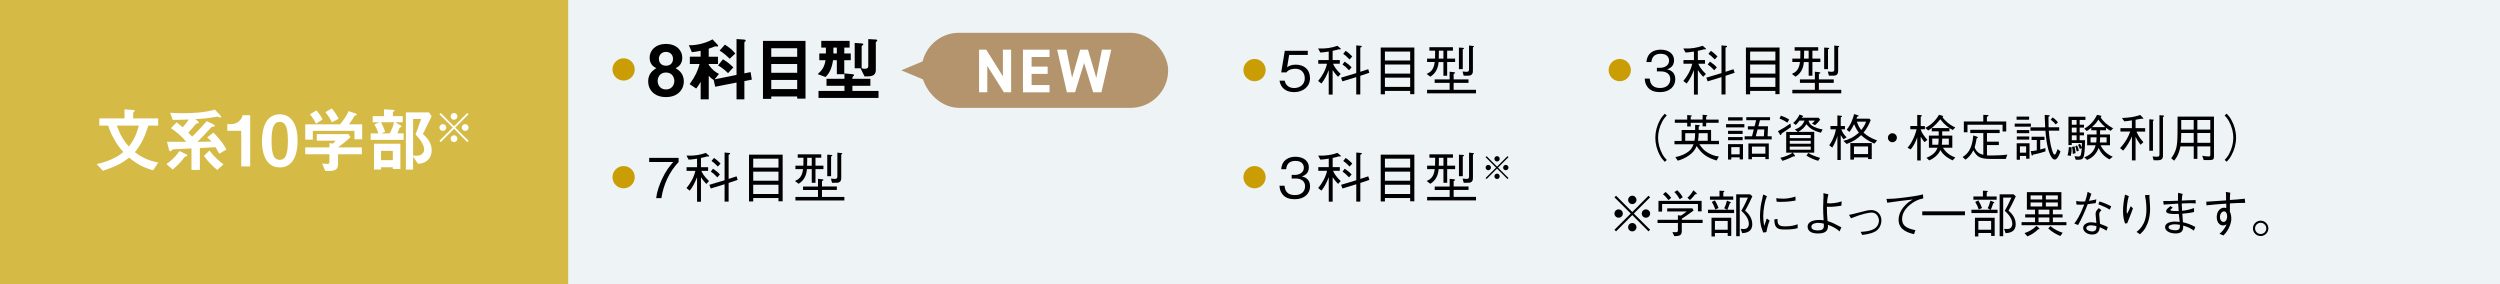 <?xml version="1.0" encoding="UTF-8"?>
<svg id="b" data-name="レイヤー_2" xmlns="http://www.w3.org/2000/svg" viewBox="0 0 761.2 86.5">
  <defs>
    <style>
      .d {
        fill: #c99d03;
      }

      .e {
        fill: #fff;
      }

      .f {
        fill: #d5bb46;
      }

      .g {
        fill: #b3946c;
      }

      .h {
        fill: #eef3f6;
      }
    </style>
  </defs>
  <g id="c" data-name="layout">
    <rect class="h" y="0" width="761.2" height="86.5"/>
    <rect class="f" y="0" width="173" height="86.5"/>
    <g>
      <path class="e" d="M46.63,51.85c-2.84-.81-4.72-1.73-7.31-3.85-2.16,1.69-3.91,2.63-7.99,4l-1.9-2.05c1.11-.24,2.39-.51,4.44-1.41,2.07-.92,2.84-1.56,3.67-2.26-.81-.9-1.88-2.11-3.18-4.61-.77-1.47-1.07-2.35-1.43-3.42h-2.69v-2.2h7.67v-2.76l2.59.19c.11,0,.53.06.53.28,0,.11-.11.19-.21.26-.04.04-.26.17-.26.34v1.69h7.6v2.2h-2.99c-.98,2.97-1.9,5.4-4.1,8.08,2.44,1.84,4.27,2.56,7.11,3.18l-1.56,2.35ZM35.54,38.24c1.2,3.16,2.2,4.68,3.67,6.37,1.82-2.2,2.63-4.7,3.08-6.37h-6.75Z"/>
      <path class="e" d="M56.27,47.73c-1.5,2.03-2.82,3.14-3.7,3.89l-1.9-1.67c2.44-1.71,3.35-3.08,3.95-3.97l2.09,1c.08.04.32.15.32.36,0,.26-.41.32-.77.38ZM66.76,46.81c-.3-.6-.62-1.17-1.11-1.99-.81.04-.98.04-2.48.13-1.43.06-1.58.09-2.31.13v6.67h-2.56v-6.56c-1.09.06-3.59.17-4.83.23-.83.04-.94.04-1.15.34-.15.19-.24.3-.41.3-.26,0-.38-.21-.56-.88l-.49-2.01h5.85c-.51-.6-1.05-1.24-2.2-2.26-1.03-.9-1.71-1.37-2.46-1.88l1.75-1.79c.73.58,1.35,1.11,1.82,1.52.96-1.05,1.39-1.64,1.86-2.37-1.62.09-3.29.11-4.89.11l-.79-2.16c1.07.06,2.12.13,3.8.13,3.33,0,6.64-.19,9.85-1.09l1.56,1.67c.19.19.34.43.34.58,0,.11-.09.19-.21.19s-.32-.09-.41-.13c-.32-.15-.45-.17-.58-.17-.17,0-1.9.32-2.26.36-.9.13-2.44.3-4.46.41l.73.53c.19.15.34.3.34.47,0,.19-.19.23-.26.26-.49.09-.56.11-.62.21-.75.92-1.2,1.47-2.29,2.63.51.49.71.7,1.17,1.22,1.28-1.24,2.07-2.05,4.44-4.72l1.71.81c.3.15.77.38.77.62,0,.19-.17.19-.28.21-.64.02-.68.06-1.09.51-1.62,1.84-2.71,2.95-3.95,4.14,2.82-.02,3.29-.04,4.27-.09-.53-.6-.81-.85-1.3-1.24l1.88-1.47c.92.88,2.56,2.5,3.99,5.13l-2.2,1.3ZM66.14,51.74c-1.3-1.05-2.69-2.37-4.04-4.27l1.67-1.64c1.35,1.79,2.71,3.03,4.27,4.21l-1.9,1.71Z"/>
      <path class="e" d="M73.45,50.67v-10.85h-4.23v-2.03h1.24c1.13,0,2.93-.68,3.4-2.71h2.31v15.59h-2.71Z"/>
      <path class="e" d="M85.19,50.97c-4.96,0-5.43-5.81-5.43-7.82,0-2.56.45-8.35,5.43-8.35,1.97,0,3.27.96,4.1,2.29,1.07,1.71,1.32,3.78,1.32,5.79s-.32,8.1-5.43,8.1ZM85.14,37.11c-1.43,0-2.46,1.05-2.46,5.77-.02,4.93,1.11,5.79,2.5,5.79,1.56,0,2.48-1.2,2.48-5.79,0-4.93-1.11-5.77-2.52-5.77Z"/>
      <path class="e" d="M107.92,42.41v-2.56h-12.67v2.67h-2.31v-4.66h10.6c1.03-1.24,1.96-2.54,2.61-4.02l2.11.71c.13.04.36.19.36.36,0,.08-.04.11-.08.13-.06.06-.53.17-.62.26-.45.83-.88,1.52-1.67,2.56h4.02v4.55h-2.35ZM102.92,46.96v3.23c0,1.5-1.24,1.86-2.54,1.86h-1.35l-.94-2.26c.26.02,1.45.13,1.71.13.36,0,.51-.32.51-.64v-2.31h-7.37v-2.09h7.37v-1.32l1.03.17c.47-.41.64-.64.81-.9h-5.7v-1.99h9.68l.6.94c-.96.88-2.65,2.26-3.8,3.1h7.24v2.09h-7.24ZM96.21,37.66c-.51-1.05-1-1.84-1.84-2.84l1.96-1.2c.71.81,1.32,1.62,1.9,2.76l-2.03,1.28ZM101.06,37.24c-.53-1.09-1.09-1.99-1.99-3.08l1.94-1.15c1,1.17,1.6,2.16,2.09,3.14l-2.05,1.09Z"/>
      <path class="e" d="M112.86,42.6v-1.99h2.35c-.36-1.13-.81-2.03-1.22-2.73l1.5-.64h-2.01v-1.88h3.44v-2.07l2.84.15c.24.02.34.06.34.23,0,.11-.04.15-.15.21-.3.21-.32.23-.32.32v1.15h2.99v1.88h-2.29l1.69.98c.17.11.24.19.24.28,0,.13-.11.19-.21.23-.3.09-.34.11-.43.32-.32.96-.54,1.35-.66,1.56h1.94v1.99h-10.04ZM119.61,51.46v-.53h-3.59v.68h-2.14v-7.84h8.03v7.69h-2.31ZM116.02,37.24c.62,1.15.96,2.01,1.24,2.88l-1.17.49h2.58c.6-1.18,1.07-2.26,1.3-3.38h-3.95ZM119.61,45.93h-3.59v2.82h3.59v-2.82ZM127.25,49.86l-1.47-2.18v3.97h-2.2v-17.43h7.03l.81,1.17c-1.67,3.42-1.86,3.8-2.65,5.43.92.83,2.67,2.44,2.67,4.96,0,1.71-.96,3.97-4.19,4.08ZM126.51,40.95c.38-.94,1.15-2.95,1.71-4.74h-2.44v11.15c.36.04.96.06,1.15.06,1.45,0,2.22-.98,2.22-1.88,0-1.79-1.96-3.89-2.65-4.59Z"/>
      <path class="e" d="M134.2,43.26l-.4-.4,4.05-4.03-4.05-4.03.4-.4,4.04,4.05,4.03-4.05.4.4-4.05,4.03,4.05,4.03-.4.4-4.03-4.05-4.04,4.05ZM135.88,38.83c0,.56-.46,1.03-1.03,1.03s-1.05-.46-1.05-1.03.47-1.03,1.05-1.03,1.03.47,1.03,1.03ZM139.27,35.44c0,.55-.45,1.03-1.03,1.03s-1.03-.47-1.03-1.03.47-1.05,1.03-1.05,1.03.47,1.03,1.05ZM139.27,42.22c0,.56-.45,1.05-1.03,1.05s-1.03-.47-1.03-1.05.47-1.03,1.03-1.03,1.03.47,1.03,1.03ZM142.67,38.83c0,.56-.46,1.03-1.04,1.03s-1.03-.46-1.03-1.03.47-1.03,1.03-1.03,1.04.47,1.04,1.03Z"/>
    </g>
    <g>
      <g>
        <path d="M492.06,70.45l-.49-.49,4.96-4.94-4.96-4.94.49-.49,4.94,4.96,4.94-4.96.49.49-4.96,4.94,4.96,4.94-.49.49-4.94-4.96-4.94,4.96ZM494.12,65.02c0,.69-.56,1.27-1.27,1.27s-1.28-.56-1.28-1.27.58-1.27,1.28-1.27,1.27.58,1.27,1.27ZM498.27,60.87c0,.67-.55,1.27-1.27,1.27s-1.27-.58-1.27-1.27.58-1.28,1.27-1.28,1.27.58,1.27,1.28ZM498.27,69.17c0,.69-.55,1.28-1.27,1.28s-1.27-.58-1.27-1.28.58-1.27,1.27-1.27,1.27.58,1.27,1.27ZM502.43,65.02c0,.69-.56,1.27-1.28,1.27s-1.27-.56-1.27-1.27.58-1.27,1.27-1.27,1.28.58,1.28,1.27Z"/>
        <path d="M512.07,67.91v2.35c0,1.21-.35,1.65-2.3,1.63l-.56-1.22c.49.03.78.03.96.03.4,0,.72-.02.72-.52v-2.27h-6.2v-.99h6.2v-1.37l.95.08c.72-.46,1.1-.73,1.71-1.24h-5.92v-.95h7.68l.35.67c-1.63,1.22-2.99,2.11-3.57,2.47v.34h6.32v.99h-6.32ZM516.99,64.35v-2.23h-10.91v2.3h-1.11v-3.27h13.14v3.19h-1.11ZM508.01,60.93c-.5-.66-1.02-1.28-1.66-1.79l.79-.69c.88.73,1.34,1.27,1.71,1.79l-.84.69ZM511.43,60.66c-.58-1.04-1.05-1.63-1.63-2.2l.9-.53c.81.79,1.27,1.42,1.66,2.12l-.93.61ZM516.13,59.15c-.55.81-1.3,1.51-1.56,1.75l-.79-.67c.61-.55,1.21-1.21,1.83-2.3l.92.84c.08.09.12.15.12.21,0,.17-.24.17-.52.17Z"/>
        <path d="M528,63.86v1.01h-7.95v-1.01h5.8l-.87-.47c.41-.7.64-1.51.84-2.3l.99.4s.2.09.2.2c0,.12-.15.18-.32.21-.37,1.14-.62,1.69-.76,1.97h2.08ZM523.55,58.06l1.24.06s.24.02.24.14c0,.15-.21.27-.32.35v1.21h3.02v.99h-7.08v-.99h2.9v-1.75ZM521.12,66.29h6.01v5.54h-1.08v-.88h-3.89v1.04h-1.04v-5.69ZM522.16,61.01c.5.81.79,1.48,1.11,2.33l-.99.44c-.28-.78-.53-1.42-1.07-2.3l.95-.47ZM526.05,69.95v-2.67h-3.89v2.67h3.89ZM533.56,59.77c-1.16,2.55-1.85,3.72-2.21,4.38,1.31,1.1,2.18,2.44,2.18,4.15,0,2.3-1.83,2.62-3.07,2.69l-.47-1.31c.24.03.47.05.79.05.58,0,1.01-.08,1.3-.41.29-.32.41-.81.41-1.17,0-1.8-1.54-3.27-2.3-3.98.82-1.36,1.4-2.59,2.03-4.01h-2.5v11.75h-1.08v-12.74h4.26l.67.63Z"/>
        <path d="M537.98,59.74c-.27.7-.55,1.42-.82,3.02-.17.99-.29,2.01-.29,3.02,0,.84.08,1.5.17,2.18.06.46.08.52.11.82.2-.49.32-.82.79-2.26l.89.64c-.23.52-.58,1.4-1.01,3.52l-.95.12c-.64-1.56-.99-2.79-.99-4.84,0-1.3.17-3.1.35-3.92.34-1.42.37-1.57.43-1.91.12-.66.14-.73.17-.9l1.16.49ZM541.2,66.66c0,.15.03.87.06,1.01.24,1.13,1.19,1.25,2.29,1.25,1.82,0,2.79-.29,3.8-.63v1.19c-.81.2-1.66.4-3.86.4-1.94,0-3.23-.14-3.25-3.07l.96-.15ZM540.83,60.34c.4.06,1.02.15,2.18.15.75,0,2.24-.15,3.66-.64l.04,1.21c-2.33.4-3.45.4-5,.4-.4,0-.55-.02-.76-.05l-.12-1.07Z"/>
        <path d="M560.12,70.47c-.7-.63-1.53-1.3-3.54-2.03,0,.34,0,.76-.06,1.05-.32,1.33-1.63,1.6-2.95,1.6-.23,0-1.53,0-2.3-.5-.52-.32-.89-.85-.89-1.54,0-1.79,2.3-2.08,3.48-2.08.69,0,1.01.05,1.4.11-.09-1.33-.15-2.73-.15-3.74,0-.56.02-1.74.06-2.4.03-.61.05-.66.05-1.08,0-.53-.02-.75-.03-1.04l1.51.32c-.34,1.37-.37,2.18-.4,2.7.27.05.5.08.87.08.26,0,2.04-.05,3.58-.6l-.09,1.31c-1.19.2-2.4.35-3.6.35-.18,0-.37-.02-.81-.03,0,1.65.03,2.47.2,4.36,1.43.43,2.09.78,4.21,1.91l-.55,1.24ZM553.59,67.85c-.26,0-.75.03-1.25.21-.23.09-.81.32-.81.96,0,1.13,1.54,1.13,1.92,1.13,1.48,0,1.88-.49,1.88-1.39,0-.08.01-.44-.02-.67-.33-.08-1.1-.24-1.72-.24Z"/>
        <path d="M562.99,65.42c.93-.17,1.19-.23,3.54-.85,1.36-.37,2.3-.61,3.33-.61,1.51,0,2.99,1.21,2.99,3.11,0,1.19-.53,2.62-1.79,3.36-.79.46-1.68.7-2.56.88-.53.11-.92.17-1.5.23l-.47-.95c1.05-.06,2.91-.15,4.23-.99,1.1-.7,1.34-1.86,1.34-2.44,0-.7-.47-2.44-2.23-2.44-.67,0-2.75.31-6.29,1.74l-.59-1.04Z"/>
        <path d="M574.38,60.57c1.37-.02,2.37-.03,5.8-.47,3.4-.44,4.24-.64,5.33-.92l.08,1.24c-1.48.24-2.85.96-4.03,1.91-2.15,1.74-2.41,3.52-2.41,4.32,0,1.95,1.1,2.84,4.06,3.43l-.43,1.22c-1.48-.35-4.7-1.16-4.7-4.35,0-1.95,1.07-3.52,2.14-4.59.7-.7,1.28-1.08,2.15-1.62-2.24.21-5.2.63-7.74.99l-.24-1.16Z"/>
        <path d="M585.29,65.54v-1.19h13v1.19h-13Z"/>
        <path d="M608.21,63.86v1.01h-7.95v-1.01h5.8l-.87-.47c.41-.7.64-1.51.84-2.3l.99.4s.2.09.2.2c0,.12-.15.18-.32.21-.37,1.14-.62,1.69-.76,1.97h2.08ZM603.76,58.06l1.24.06s.24.02.24.14c0,.15-.21.27-.32.35v1.21h3.02v.99h-7.08v-.99h2.9v-1.75ZM601.33,66.29h6.01v5.54h-1.08v-.88h-3.89v1.04h-1.04v-5.69ZM602.37,61.01c.5.81.79,1.48,1.11,2.33l-.99.44c-.27-.78-.53-1.42-1.07-2.3l.95-.47ZM606.26,69.95v-2.67h-3.89v2.67h3.89ZM613.77,59.77c-1.16,2.55-1.85,3.72-2.21,4.38,1.31,1.1,2.18,2.44,2.18,4.15,0,2.3-1.83,2.62-3.07,2.69l-.47-1.31c.24.03.47.05.79.05.58,0,1.01-.08,1.3-.41.29-.32.41-.81.41-1.17,0-1.8-1.54-3.27-2.3-3.98.82-1.36,1.4-2.59,2.03-4.01h-2.5v11.75h-1.08v-12.74h4.26l.67.63Z"/>
        <path d="M615.53,68.56v-.92h4.09v-1.43h-2.99v-.95h2.99v-1.43h-2.47v-5.33h10.5v5.33h-2.59v1.43h2.95v.95h-2.95v1.43h4.12v.92h-13.64ZM620.81,69.81c-.08,0-.14-.02-.2-.03-.99,1.02-2.03,1.63-3.3,2.2l-.88-1.01c1.16-.4,2.41-.98,3.66-2.21l.75.69c.06.06.14.15.14.24s-.08.12-.17.12ZM621.81,59.5h-3.54v1.24h3.54v-1.24ZM621.81,61.65h-3.54v1.22h3.54v-1.22ZM623.99,63.83h-3.3v1.43h3.3v-1.43ZM623.99,66.21h-3.3v1.43h3.3v-1.43ZM626.57,59.5h-3.65v1.24h3.65v-1.24ZM626.57,61.65h-3.65v1.22h3.65v-1.22ZM627.33,71.86c-1.3-.53-2.43-1.19-3.69-2.3l.67-.72c1.34,1.11,2.53,1.63,3.74,2.03l-.72.99Z"/>
        <path d="M636.79,58.98c-.41,1.28-.46,1.4-.75,2.18,1.5-.23,1.88-.35,2.26-.47l-.2,1.16c-.49.08-1.62.21-2.43.31-.85,2.18-1.77,4.33-2.93,6.36l-1.16-.47c.63-.81,1.6-2.08,3.02-5.77-.17,0-.95.05-1.1.05-.69,0-1.04-.05-1.28-.08l-.05-1.08c.4.11.82.2,1.86.2.38,0,.53,0,.84-.03.23-.69.56-1.71.76-2.94l1.14.6ZM639.86,64.03c-.49.41-.69.66-.69,1.25,0,.24.09,1.16.24,2.88,1.27.43,1.79.69,2.38.99l-.4,1.07c-.73-.44-1.16-.64-2.03-1.04-.14.82-.4,2.23-2.3,2.23-1.72,0-2.78-1.04-2.78-2.01,0-1.07,1.19-1.72,2.43-1.72.53,0,1.13.12,1.59.2-.03-.43-.24-2.41-.24-2.72,0-.79.38-1.22,1.01-1.8l.79.67ZM636.62,68.59c-.82,0-1.39.4-1.39.84,0,.7,1.1,1.04,1.85,1.04.63,0,1.22-.35,1.22-1.16v-.47c-.44-.09-1.07-.24-1.68-.24ZM639.26,61.33c1.1.34,2.52.9,3.57,1.51l-.47.99c-1.13-.69-1.75-.95-3.46-1.63l.37-.87Z"/>
        <path d="M648.18,59.7c-.44,1.54-.64,3.13-.64,4.73,0,.32.03.43.12.67.4-.72.75-1.5,1.11-2.33l.67.67c-.32.93-.47,1.3-1.74,4.53l-.67.08c-.44-1.27-.61-2.43-.61-3.75,0-1.69.24-3.37.61-5.04l1.14.44ZM654.47,59.35c-.03.37-.03.53.01,1.05.15,2.15.18,2.47.18,3.19,0,2.44-.6,4.35-1.39,5.72-.5.89-.95,1.33-1.68,2.03l-1.07-.72c.64-.5,1.46-1.14,2.2-2.66.73-1.53.82-3.04.82-4.18,0-2.09-.26-3.4-.44-4.36l1.36-.08Z"/>
        <path d="M668.04,64.55c-1.17.31-2.78.44-3.57.52.03.5.11,1.43.2,2.61,1.19.27,2.12.55,3.77,1.43l-.47,1.11c-.81-.6-1.57-1.04-3.22-1.54,0,1.02-.03,2.41-2.26,2.41s-3.27-1.02-3.27-1.91c0-1.19,1.4-1.71,3.01-1.71.29,0,.67.02,1.45.09-.05-.38-.24-2.09-.29-2.43-.26.02-.58.03-1.27.03-1.08,0-2.58-.08-2.58-.85,0-.56.69-1.07,1.39-1.56l.63.5c-.14.14-.17.15-.5.4-.15.11-.21.15-.21.26,0,.26.47.35,1.77.35.12,0,.64-.02.75,0-.08-.7-.08-.87-.17-2.27-.69.05-3.78.29-4.41.32l-.12-1.11c.72.02,1.95.05,4.5-.08-.02-.32-.03-.61-.03-1.08,0-.75.03-1.04.06-1.34l1.39.35c-.2.52-.24,1.33-.27,2.03.81-.05,2.47-.15,4.21-.15v1.04c-.43-.05-.75-.09-1.6-.09-1.02,0-2.06.06-2.64.09,0,.29.06,1.59.11,2.21,1.33-.12,2.06-.31,3.63-.82l.03,1.19ZM662.19,68.29c-1.04,0-1.91.34-1.91.89,0,.76,1.39.93,2.14.93,1.25,0,1.34-.64,1.33-1.66-.73-.11-1.14-.15-1.56-.15Z"/>
        <path d="M679.08,58.66c-.08.61-.12,1.14-.12,2.23,1.65-.11,3.25-.21,4.53-.4l.12,1.27c-2.09.02-3.68.11-4.65.17-.01.4,0,2.18,0,2.55.32.58.43,1.59.43,2.09,0,1.4-.67,2.85-1.28,3.78-.4.61-.67.89-1.14,1.34l-1.19-.5c.49-.4,1.51-1.25,2.15-2.87-.52.32-1.08.32-1.1.32-.96,0-1.88-.93-1.88-2.56,0-1.97,1.28-2.84,2.21-2.84.32,0,.52.06.69.12v-1.36c-1.63.11-4.17.29-6.01.52l-.08-1.11c1.68-.09,4.36-.29,6.04-.4,0-1.45,0-1.98-.08-2.58l1.36.23ZM675.94,66.08c0,1.07.62,1.5,1.08,1.5.63,0,1.1-.7,1.1-1.69,0-.5-.14-1.53-.96-1.53-.58,0-1.22.66-1.22,1.72Z"/>
        <path d="M690.67,69.54c0,1.28-1.05,2.33-2.35,2.33s-2.35-1.05-2.35-2.33,1.07-2.35,2.35-2.35,2.35,1.04,2.35,2.35ZM686.62,69.54c0,.93.76,1.71,1.71,1.71s1.71-.78,1.71-1.71-.78-1.71-1.71-1.71-1.71.75-1.71,1.71Z"/>
      </g>
      <g>
        <path class="d" d="M496.57,21.34c0,1.87-1.52,3.39-3.39,3.39s-3.39-1.51-3.39-3.39,1.53-3.39,3.39-3.39,3.39,1.5,3.39,3.39Z"/>
        <path d="M505.42,28.05c-1.41,0-2.94-.35-3.86-1.66-.67-.94-.72-1.81-.77-2.45h1.53c.05.64.2,2.85,3.14,2.85,2.06,0,3.11-1.19,3.11-2.69,0-1.78-1.48-2.35-2.79-2.35h-1.29v-1.11h1.09c.94,0,2.62-.52,2.62-2.15,0-.94-.54-2.11-2.58-2.11-.81,0-1.64.2-2.18.84-.5.6-.57,1.21-.62,1.68h-1.51c.23-2.97,2.45-3.78,4.33-3.78,2.45,0,4.08,1.31,4.08,3.21,0,2.08-1.61,2.6-2.13,2.77.69.18,2.5.64,2.5,3.02,0,2.18-1.7,3.93-4.65,3.93Z"/>
        <path d="M518.82,15.01c-.33.1-.82.27-1.86.47v2.8h2.18v1.12h-2.05c.18.45.65,1.56,2.32,3.11l-.79.87c-.79-.77-1.22-1.38-1.66-2.05v7.47h-1.19v-7.47c-.57,1.46-1.22,2.89-2.23,4.11l-.99-.79c1.28-1.54,2.28-3.31,2.7-5.25h-2.67v-1.12h3.19v-2.58c-1.38.24-2.15.27-2.57.29l-.66-1.23c2.4.12,4.16-.22,5.89-.82l.92.79c.07.05.12.1.12.15,0,.22-.5.15-.66.13ZM525.39,23.08v5.69h-1.23v-5.29l-4.21,1.29-.42-1.12,4.63-1.39v-8.44l1.38.13c.07,0,.32.03.32.17,0,.18-.24.29-.47.39v7.35l2.42-.79.34,1.09-2.75.92ZM521.95,21.39c-.81-.86-1.36-1.34-1.98-1.76l.67-.87c.77.52,1.44,1.02,2.1,1.75l-.79.89ZM522.11,18.1c-.86-.91-1.41-1.34-1.93-1.7l.75-.92c.32.2.92.59,2,1.71l-.82.91Z"/>
        <path d="M540.57,28.67v-.99h-7.69v1.04h-1.28v-14.25h10.24v14.2h-1.28ZM540.57,15.7h-7.69v2.72h7.69v-2.72ZM540.57,19.64h-7.69v2.77h7.69v-2.77ZM540.57,23.64h-7.69v2.82h7.69v-2.82Z"/>
        <path d="M551.84,18.89v4.16h-1.14v-4.16h-1.46c-.2,2.99-1.98,4.1-2.53,4.46l-1.11-.84c1.12-.52,2.18-1.21,2.45-3.63h-2.32v-1.04h2.42c.03-.81.03-1.61.03-2.42h-1.75v-1.04h7.17v1.04h-1.76v2.42h2.42v1.04h-2.42ZM545.73,28.42v-1.07h6.86v-2.11h-4.55v-1.06h4.55v-2.35l1.31.15c.22.03.35.07.35.18,0,.17-.22.27-.44.35v1.66h4.53v1.06h-4.53v2.11h6.81v1.07h-14.9ZM550.7,15.43h-1.38c0,1.56-.02,1.91-.05,2.42h1.43v-2.42ZM556.59,15.03v6.01h-1.17v-6.56l1.23.08c.08.02.32.03.32.17,0,.12-.17.2-.37.3ZM559.68,14.44v6.9c0,.77-.05,1.29-.69,1.56-.35.15-.42.15-2.12.15l-.34-1.28c.34.03.89.1,1.18.1.72,0,.79-.34.79-.74v-7.27l1.18.13c.13.02.32.03.32.15,0,.13-.17.22-.32.29Z"/>
        <path d="M507.5,35.16c-.6.64-.93,1.02-1.37,1.85-.81,1.51-1.28,3.28-1.28,4.93s.47,3.42,1.28,4.93c.44.82.78,1.21,1.37,1.85l-.63.55c-.61-.66-.98-1.08-1.43-1.92-.93-1.66-1.43-3.56-1.43-5.4s.5-3.74,1.43-5.4c.46-.84.82-1.27,1.43-1.92l.63.55Z"/>
        <path d="M516.15,38l1.13.08c.12.02.26.02.26.17,0,.12-.12.21-.32.31v1.01h3.77v3.33h2.4v1.01h-5.97c.61.9,1.31,1.97,3.1,2.87.72.37,1.66.75,2.84.88l-.69,1.21c-2.75-.82-4.38-1.83-6.09-4.39-.44,1.08-1.08,2.03-2.52,2.98-.98.66-2.06,1.14-3.21,1.46l-.75-1.08c1.72-.34,3.11-.96,4.1-1.77.95-.78,1.3-1.75,1.45-2.15h-5.8v-1.01h2.18v-3.33h4.1v-1.56ZM518.41,38.47v-1.07h-3.62v1.11h-1.07v-1.11h-3.77v-.99h3.77v-1.39l1.17.12c.08,0,.23.03.23.14,0,.12-.17.2-.33.27v.85h3.62v-1.46l1.14.11c.14.02.28.03.28.17s-.15.2-.34.27v.92h3.8v.99h-3.8v1.07h-1.08ZM515.93,42.88c.12-.69.18-1.13.21-2.33h-3.02v2.33h2.81ZM519.96,42.88v-2.33h-2.75c-.02.7-.05,1.48-.2,2.33h2.94Z"/>
        <path d="M525.55,38.79v-.99h5.57v.99h-5.57ZM529.69,48.53v-.63h-2.55v.67h-.99v-4.68h4.56v4.64h-1.02ZM526.16,36.69v-.99h4.44v.99h-4.44ZM526.16,40.78v-.95h4.44v.95h-4.44ZM526.16,42.68v-.95h4.44v.95h-4.44ZM529.69,44.79h-2.55v2.2h2.55v-2.2ZM531.2,42.45v-.96h2.26l.53-2.08h-1.8v-.96h2.04l.49-1.85h-3.01v-.92h7.23v.92h-3.07l-.49,1.85h2.94l-.12,3.04h1.24v.96h-8.25ZM537.52,48.45v-.67h-4.09v.72h-1.08v-4.81h6.21v4.76h-1.04ZM537.52,44.64h-4.09v2.15h4.09v-2.15ZM535.15,39.42l-.55,2.08h2.47l.12-2.08h-2.04Z"/>
        <path d="M545.32,38.69c-.75.53-2.04,1.45-2.85,1.95-.06.17-.17.5-.31.5-.09,0-.17-.14-.23-.24l-.58-.95c1.48-.79,2.56-1.45,3.81-2.35l.15,1.08ZM542.24,35.21c.58.2,1.77.64,2.53,1.21l-.55.92c-.56-.38-1.17-.75-2.38-1.24l.4-.88ZM545.89,46.5l.62.85s.06.09.06.14c0,.15-.24.14-.52.12-.55.29-1.79.88-3.31,1.36l-.67-.92c1.34-.31,2.78-.84,3.74-1.56h-1.95v-6.32h3.51l-.88-.79c.4-.11,1.16-.32,1.91-1.05.64-.63.9-1.27,1.04-1.6h-1.51c-.49.64-.87,1.04-1.16,1.31l-.79-.59c.96-.81,1.53-1.68,1.95-2.58l.9.35s.18.08.18.2-.14.15-.24.18l-.17.24h5.13l.47.61c-.61.82-1.14,1.31-1.54,1.66l-.96-.47c.38-.32.61-.56.88-.92h-1.91c.09.43.35,1.27,1.66,1.89.46.23,1.25.55,2.62.81l-.52.99c-2.78-.69-3.66-1.71-4.41-2.58-.5.81-1.27,1.68-2.5,2.33h4.88v6.32h-6.52ZM551.34,42.06v-.96h-6.39v.96h6.39ZM551.34,43.77v-.89h-6.39v.89h6.39ZM551.34,45.6v-.96h-6.39v.96h6.39ZM550.57,46.57c1.13.69,2.37,1.14,3.62,1.51l-.6.88c-1.19-.34-2.29-.79-3.55-1.57l.53-.82Z"/>
        <path d="M561.31,42.41c-.41-.52-.59-.85-.84-1.3v7.61h-1.02v-7.34c-.28,1.01-.61,2-1.56,3.57l-.92-.72c.78-1.1,1.59-2.55,2.03-4.85h-1.66v-1.02h2.11v-3.22l1.16.11c.15.03.26.05.26.15,0,.14-.15.21-.4.32v2.64h1.28v1.02h-1.11c.38,1.11,1.05,1.86,1.63,2.43l-.96.6ZM570.69,43.72c-2.01-.88-3.14-1.74-4.01-2.58-1.24,1.16-2.27,1.88-4.41,2.7l-.99-.96c1.6-.41,2.91-.9,4.71-2.5-.43-.55-.81-1.1-1.46-2.58-.31.67-.79,1.6-1.43,2.38l-.82-.72c1.24-1.37,2.09-3.8,2.24-4.73l1.17.35c.09.03.23.06.23.18,0,.17-.28.23-.44.27-.09.23-.14.34-.23.6h3.94l.4.43c-.61,1.51-1.13,2.53-2.18,3.81,1.1,1.02,2.18,1.65,4.14,2.4l-.84.95ZM568.79,48.45v-.52h-4.29v.67h-1.11v-5.04h6.52v4.88h-1.11ZM568.79,44.59h-4.29v2.32h4.29v-2.32ZM565.37,37.05c.52,1.39.76,1.79,1.34,2.53.49-.59,1.1-1.45,1.48-2.53h-2.82Z"/>
        <path d="M577.56,41.94c0,.76-.63,1.37-1.37,1.37s-1.36-.63-1.36-1.37.61-1.37,1.36-1.37,1.37.6,1.37,1.37Z"/>
        <path d="M585.98,43.28c-.43-.49-.7-.87-1.16-1.65v7.22h-1.07v-7.03c-.44,1.28-.95,2.43-1.98,3.69l-.96-.52c1.14-1.28,2.24-3.45,2.75-5.63h-1.91v-.99h2.11v-3.4l1.14.09c.18.02.29.11.29.17,0,.05,0,.08-.37.37v2.78h1.27v.99h-1.27c.09.32.21.82.9,1.8.46.66.87,1.11,1.13,1.42l-.87.7ZM594.6,39.59c-1.25-.64-2.53-1.57-3.81-3.27-1.51,1.91-2.78,2.82-3.69,3.42l-.89-.82c1.77-.85,3.19-2.27,4.18-3.98l1.05.31c.14.05.21.11.21.18,0,.09-.03.11-.2.27.67.9,1.97,2.27,3.89,3.1l-.75.79ZM594.54,48.83c-2.18-.99-3.14-2.14-3.75-3.13-.24.55-.95,2.06-3.37,3.14l-.85-.78c2.43-1.04,3.02-2.15,3.36-3.08h-2.62v-3.69h2.99v-1.3h-2.11v-.99h5.37v.99h-2.2v1.3h3.08v3.69h-2.88c.88,1.36,1.94,2.29,3.8,2.96l-.81.88ZM588.33,42.21v1.86h1.83c.12-.81.12-1.57.11-1.86h-1.94ZM593.37,42.21h-2.01c-.02.84-.05,1.28-.12,1.86h2.14v-1.86Z"/>
        <path d="M610.73,48.39h-4.46c-3.31,0-4.26-.53-5.43-2.62-.76,1.48-1.5,2.23-2.4,2.85l-.87-.82c1.39-.85,2.9-2.26,3.26-6.56l1.13.38c.15.05.27.12.27.23,0,.15-.2.21-.38.27-.18,1.13-.38,1.92-.61,2.73.46,1.39,1.51,2.03,2.64,2.29v-6.62h-3.97v-.99h8.94v.99h-3.86v2.62h3.62v1.04h-3.62v3.14c.23.02.53.03,1.24.03,1.54,0,3.46-.08,4.96-.27l-.47,1.31ZM609.74,40.04v-2.06h-10.68v2.3h-1.11v-3.3h5.92v-2.01l1.27.05c.15,0,.32.03.32.15,0,.2-.32.32-.49.38v1.43h5.89v3.05h-1.11Z"/>
        <path d="M613.44,38.56v-.92h4.93v.92h-4.93ZM614.01,36.46v-.95h3.81v.95h-3.81ZM616.91,48.33v-.85h-1.88v1.16h-.99v-5.02h3.91v4.72h-1.04ZM614.08,39.6h3.77v.95h-3.77v-.95ZM614.08,41.55h3.77v.95h-3.77v-.95ZM616.91,44.56h-1.88v1.92h1.88v-1.92ZM627.36,46.12c-.15.44-.82,2.47-1.72,2.47-.76,0-1.33-1.27-1.43-1.53-1.02-2.29-1.33-5.97-1.42-7.26h-4.56v-1.04h4.49c-.02-.41-.11-2.24-.12-2.61-.02-.46-.02-.73-.03-1.16l1.28.09s.26.03.26.17-.2.23-.4.3c0,.63.01,2.35.05,3.2h3.22v1.04h-3.16c.08,1.08.27,3.57.98,5.86.4,1.31.59,1.42.78,1.42.17,0,.3-.17.41-.4.17-.32.43-1.04.52-1.28l.87.72ZM621.2,45.52c.6-.14.98-.24,1.59-.44v1.01c-1.8.61-3.05.85-3.77.99-.08.15-.17.32-.28.32-.12,0-.15-.17-.17-.24l-.23-1.16c.52,0,1.04-.06,1.82-.23v-3.14h-1.59v-.99h3.94v.99h-1.31v2.9ZM625.01,35.74c.52.38.99.76,1.59,1.51l-.67.64c-.5-.61-.87-.96-1.54-1.46l.62-.69Z"/>
        <path d="M630.52,47.46l-.99-.15c.2-.7.32-1.34.4-2.52l.84.05c.03,1.05-.04,1.75-.24,2.62ZM633.22,36.53v1.45h1.31v.87h-1.31v1.48h1.31v.87h-1.31v1.48h1.63c0,2.72-.21,4.59-.47,5.2-.34.76-.9.76-2.03.76h-.32l-.4-1.07c.24.03.82.09,1.19.09.58,0,.7-.29.81-.75.14-.53.21-1.65.23-1.82l-.59.29c-.18-.53-.32-.81-.55-1.24l.55-.37c.15.2.27.38.59,1.08.03-.69.03-.9.05-1.31h-3.1v.63h-1.01v-8.62h5.17v.96h-1.75ZM632.28,36.53h-1.46v1.45h1.46v-1.45ZM632.28,38.85h-1.46v1.48h1.46v-1.48ZM632.28,41.2h-1.46v1.48h1.46v-1.48ZM631.12,46.86c-.02-.93-.08-1.43-.23-2.11l.75-.2c.21.81.31,1.36.32,2.09l-.84.21ZM632.31,46.1c-.09-.55-.2-.98-.43-1.59l.55-.23c.21.44.41.92.52,1.66l-.64.15ZM642.65,39.83c-.47-.24-.78-.43-1.43-.92v.76h-1.79v1.27h3.02v3.3h-2.87c.85,1.69,1.98,2.73,3.71,3.49l-1.01.79c-1.56-.82-2.61-1.91-3.3-3.49-.56,1.68-1.85,3.01-3.49,3.66l-.87-.79c2.64-.95,3.2-2.73,3.45-3.66h-2.58v-3.3h2.87v-1.27h-1.6v-.76c-.61.5-.9.7-1.39.99l-.75-.72c.99-.56,2.67-1.69,3.89-4.21l.98.21c.18.05.34.06.34.2,0,.11-.06.15-.24.31.67,1.17,1.92,2.35,3.81,3.39l-.75.75ZM636.53,41.81v1.56h1.72c.08-.55.11-.96.11-1.56h-1.83ZM638.91,36.41c-.5.84-.99,1.42-1.94,2.3h4.04c-1.01-.87-1.6-1.57-2.11-2.3ZM641.42,41.81h-1.98c0,.37-.01,1.01-.08,1.56h2.06v-1.56Z"/>
        <path d="M650.52,40.07c.43.99.93,1.94,2.11,3.22l-.88.79c-.75-.99-1.13-1.66-1.51-2.4v7.16h-1.11v-7.31c-.66,1.46-1.37,2.81-2.66,4.33l-.96-.76c1.68-1.79,2.52-3.4,3.1-5.04h-2.98v-1.04h3.49v-2.38c-.87.15-1.45.23-2.3.31l-.72-1.02c2.29-.09,3.78-.32,5.57-.92l.81.85s.14.15.14.21c0,.08-.08.12-.17.12-.14,0-.34-.05-.41-.06-.27.06-.63.14-1.8.34v2.55h2.92v1.04h-2.62ZM655.53,36.84v9.06h-1.11v-9.58l1.04.08c.12.02.31.03.31.15,0,.11-.09.18-.23.29ZM658.58,35.66v11.81c0,1.11-.75,1.34-1.75,1.34-.23,0-.35,0-1.1-.03l-.32-1.14c.35.03.96.08,1.31.08.79,0,.79-.27.79-.87v-11.78l1.13.09c.3.03.3.17.3.18,0,.09-.15.18-.37.32Z"/>
        <path d="M672.87,48.73h-1.89l-.44-1.31c.38.08,1.39.23,1.94.23.49,0,.52-.26.52-.58v-2.5h-3.94v3.81h-1.11v-3.81h-4.04c-.35,1.69-.76,2.93-1.91,4.36l-.92-.75c1.46-1.89,1.71-3.59,1.83-4.93.12-1.45.12-2.85.12-7.75h11.08v12.12c0,.81-.21,1.11-1.24,1.11ZM667.94,40.5h-3.8c0,1.54-.05,2.2-.15,2.99h3.95v-2.99ZM667.94,36.53h-3.8v2.93h3.8v-2.93ZM672.99,36.53h-3.94v2.93h3.94v-2.93ZM672.99,40.5h-3.94v2.99h3.94v-2.99Z"/>
        <path d="M677.35,48.71c.6-.64.93-1.02,1.37-1.85.81-1.51,1.28-3.28,1.28-4.93s-.47-3.42-1.28-4.93c-.44-.82-.78-1.21-1.37-1.85l.63-.55c.61.66.98,1.08,1.43,1.92.93,1.66,1.43,3.56,1.43,5.4s-.5,3.74-1.43,5.4c-.46.84-.82,1.27-1.43,1.92l-.63-.55Z"/>
      </g>
    </g>
    <g>
      <g>
        <path class="d" d="M385.37,53.95c0,1.87-1.52,3.39-3.39,3.39s-3.39-1.51-3.39-3.39,1.53-3.39,3.39-3.39,3.39,1.5,3.39,3.39Z"/>
        <path d="M394.22,60.66c-1.41,0-2.94-.35-3.86-1.66-.67-.94-.72-1.81-.77-2.45h1.53c.05.64.2,2.85,3.14,2.85,2.06,0,3.11-1.19,3.11-2.69,0-1.78-1.48-2.35-2.79-2.35h-1.29v-1.11h1.09c.94,0,2.62-.52,2.62-2.15,0-.94-.54-2.11-2.58-2.11-.81,0-1.64.2-2.18.84-.5.6-.57,1.21-.62,1.68h-1.51c.23-2.97,2.45-3.78,4.33-3.78,2.45,0,4.08,1.31,4.08,3.21,0,2.08-1.61,2.6-2.13,2.77.69.18,2.5.64,2.5,3.02,0,2.18-1.7,3.93-4.65,3.93Z"/>
        <path d="M407.63,47.62c-.33.1-.82.27-1.86.47v2.8h2.18v1.12h-2.05c.18.45.65,1.56,2.32,3.11l-.79.87c-.79-.77-1.22-1.38-1.66-2.05v7.47h-1.19v-7.47c-.57,1.46-1.22,2.89-2.23,4.11l-.99-.79c1.28-1.54,2.28-3.31,2.7-5.25h-2.67v-1.12h3.19v-2.58c-1.38.24-2.15.27-2.57.29l-.66-1.23c2.4.12,4.16-.22,5.89-.82l.92.79c.07.05.12.1.12.15,0,.22-.5.15-.66.13ZM414.19,55.7v5.69h-1.23v-5.29l-4.21,1.29-.42-1.12,4.63-1.39v-8.44l1.38.13c.07,0,.32.03.32.17,0,.18-.24.29-.47.39v7.35l2.42-.79.34,1.09-2.75.92ZM410.75,54c-.81-.86-1.36-1.34-1.98-1.76l.67-.87c.77.52,1.44,1.02,2.1,1.75l-.79.89ZM410.92,50.71c-.86-.91-1.41-1.34-1.93-1.7l.75-.92c.32.2.92.59,2,1.71l-.82.91Z"/>
        <path d="M429.37,61.29v-.99h-7.69v1.04h-1.28v-14.25h10.24v14.2h-1.28ZM429.37,48.31h-7.69v2.72h7.69v-2.72ZM429.37,52.26h-7.69v2.77h7.69v-2.77ZM429.37,56.25h-7.69v2.82h7.69v-2.82Z"/>
        <path d="M440.64,51.5v4.16h-1.14v-4.16h-1.46c-.2,2.99-1.98,4.1-2.53,4.46l-1.11-.84c1.12-.52,2.18-1.21,2.45-3.63h-2.32v-1.04h2.42c.03-.81.03-1.61.03-2.42h-1.75v-1.04h7.17v1.04h-1.76v2.42h2.42v1.04h-2.42ZM434.53,61.03v-1.07h6.86v-2.11h-4.55v-1.06h4.55v-2.35l1.31.15c.22.03.35.07.35.18,0,.17-.22.27-.44.35v1.66h4.53v1.06h-4.53v2.11h6.81v1.07h-14.9ZM439.5,48.04h-1.38c0,1.56-.02,1.91-.05,2.42h1.43v-2.42ZM445.39,47.64v6.01h-1.17v-6.56l1.23.08c.08.02.32.03.32.17,0,.12-.17.2-.37.3ZM448.48,47.05v6.9c0,.77-.05,1.29-.69,1.56-.35.15-.42.15-2.12.15l-.34-1.28c.34.03.89.1,1.18.1.72,0,.79-.34.79-.74v-7.27l1.18.13c.13.02.32.03.32.15,0,.13-.17.22-.32.29Z"/>
        <path d="M452.65,54.51l-.31-.31,3.18-3.17-3.18-3.17.31-.31,3.17,3.18,3.17-3.18.31.31-3.18,3.17,3.18,3.17-.31.31-3.17-3.18-3.17,3.18ZM453.97,51.02c0,.44-.36.81-.81.81s-.82-.36-.82-.81.37-.81.82-.81.81.37.81.81ZM456.63,48.36c0,.43-.35.81-.81.81s-.81-.37-.81-.81.37-.82.81-.82.81.37.81.82ZM456.63,53.68c0,.44-.35.82-.81.82s-.81-.37-.81-.82.37-.81.81-.81.81.37.81.81ZM459.3,51.02c0,.44-.36.81-.82.81s-.81-.36-.81-.81.37-.81.81-.81.82.37.82.81Z"/>
      </g>
      <g>
        <path class="d" d="M385.37,21.34c0,1.87-1.52,3.39-3.39,3.39s-3.39-1.51-3.39-3.39,1.53-3.39,3.39-3.39,3.39,1.5,3.39,3.39Z"/>
        <path d="M394.03,28.05c-2.65,0-4.08-1.39-4.45-3.49h1.59c.25,1.46,1.46,2.25,2.85,2.25,1.73,0,3.26-1.04,3.26-3,0-.57-.2-2.87-2.97-2.87-.75,0-1.95.18-2.63,1.11h-1.58l1.09-6.58h7v1.26h-5.67l-.62,3.74c.44-.3,1.14-.79,2.62-.79,2.5,0,4.35,1.43,4.35,4.11s-2.23,4.26-4.83,4.26Z"/>
        <path d="M407.62,15.01c-.33.1-.82.27-1.86.47v2.8h2.18v1.12h-2.05c.18.45.65,1.56,2.32,3.11l-.79.87c-.79-.77-1.23-1.38-1.66-2.05v7.47h-1.19v-7.47c-.57,1.46-1.22,2.89-2.23,4.11l-.99-.79c1.28-1.54,2.28-3.31,2.7-5.25h-2.67v-1.12h3.19v-2.58c-1.38.24-2.15.27-2.57.29l-.66-1.23c2.4.12,4.16-.22,5.89-.82l.92.79c.07.05.12.1.12.15,0,.22-.5.15-.66.13ZM414.18,23.08v5.69h-1.23v-5.29l-4.21,1.29-.42-1.12,4.63-1.39v-8.44l1.38.13c.07,0,.32.03.32.17,0,.18-.24.29-.47.39v7.35l2.42-.79.33,1.09-2.75.92ZM410.74,21.39c-.81-.86-1.36-1.34-1.98-1.76l.67-.87c.77.52,1.44,1.02,2.1,1.75l-.79.89ZM410.91,18.1c-.86-.91-1.41-1.34-1.93-1.7l.75-.92c.32.2.92.59,2,1.71l-.82.91Z"/>
        <path d="M429.37,28.67v-.99h-7.69v1.04h-1.28v-14.25h10.24v14.2h-1.28ZM429.37,15.7h-7.69v2.72h7.69v-2.72ZM429.37,19.64h-7.69v2.77h7.69v-2.77ZM429.37,23.64h-7.69v2.82h7.69v-2.82Z"/>
        <path d="M440.63,18.89v4.16h-1.14v-4.16h-1.46c-.2,2.99-1.98,4.1-2.53,4.46l-1.11-.84c1.12-.52,2.18-1.21,2.45-3.63h-2.32v-1.04h2.42c.03-.81.03-1.61.03-2.42h-1.75v-1.04h7.17v1.04h-1.76v2.42h2.42v1.04h-2.42ZM434.52,28.42v-1.07h6.86v-2.11h-4.55v-1.06h4.55v-2.35l1.31.15c.22.03.35.07.35.18,0,.17-.22.27-.44.35v1.66h4.53v1.06h-4.53v2.11h6.81v1.07h-14.9ZM439.49,15.43h-1.38c0,1.56-.02,1.91-.05,2.42h1.43v-2.42ZM445.38,15.03v6.01h-1.17v-6.56l1.23.08c.08.02.32.03.32.17,0,.12-.17.2-.37.3ZM448.47,14.44v6.9c0,.77-.05,1.29-.69,1.56-.35.15-.42.15-2.12.15l-.34-1.28c.34.03.89.1,1.18.1.72,0,.79-.34.79-.74v-7.27l1.17.13c.13.02.32.03.32.15,0,.13-.17.22-.32.29Z"/>
      </g>
    </g>
    <g>
      <path class="d" d="M193.27,53.95c0,1.87-1.52,3.39-3.39,3.39s-3.39-1.51-3.39-3.39,1.53-3.39,3.39-3.39,3.39,1.5,3.39,3.39Z"/>
      <path d="M201.38,60.33h-1.59c.24-2.06.96-4.03,1.83-5.91,1.19-2.53,2.2-3.73,3.36-5.09h-7.32v-1.26h8.96v1.26c-2.85,3.02-4.62,6.88-5.24,10.99Z"/>
      <path d="M215.29,47.63c-.34.1-.82.27-1.86.47v2.8h2.18v1.12h-2.05c.18.45.66,1.56,2.32,3.11l-.79.87c-.79-.77-1.23-1.38-1.66-2.05v7.47h-1.19v-7.47c-.57,1.46-1.23,2.89-2.23,4.11l-.99-.79c1.28-1.54,2.28-3.31,2.7-5.25h-2.67v-1.12h3.19v-2.58c-1.38.23-2.15.27-2.57.29l-.65-1.23c2.4.12,4.16-.22,5.89-.82l.92.79c.07.05.12.1.12.15,0,.22-.5.15-.65.13ZM221.85,55.7v5.69h-1.23v-5.29l-4.21,1.29-.42-1.12,4.63-1.39v-8.44l1.38.13c.07,0,.32.03.32.17,0,.18-.24.29-.47.39v7.35l2.42-.79.33,1.09-2.75.92ZM218.41,54c-.8-.86-1.36-1.34-1.98-1.76l.67-.87c.77.52,1.44,1.02,2.1,1.75l-.79.89ZM218.57,50.71c-.86-.91-1.41-1.34-1.93-1.7l.75-.92c.32.2.92.59,2,1.71l-.82.91Z"/>
      <path d="M237.03,61.29v-.99h-7.69v1.04h-1.28v-14.25h10.24v14.2h-1.28ZM237.03,48.31h-7.69v2.72h7.69v-2.72ZM237.03,52.26h-7.69v2.77h7.69v-2.77ZM237.03,56.25h-7.69v2.82h7.69v-2.82Z"/>
      <path d="M248.3,51.5v4.16h-1.14v-4.16h-1.46c-.2,2.99-1.98,4.1-2.53,4.46l-1.11-.84c1.12-.52,2.18-1.21,2.45-3.63h-2.32v-1.04h2.42c.03-.81.03-1.61.03-2.42h-1.75v-1.04h7.17v1.04h-1.76v2.42h2.42v1.04h-2.42ZM242.19,61.04v-1.07h6.87v-2.12h-4.55v-1.06h4.55v-2.35l1.31.15c.22.03.35.07.35.18,0,.17-.22.27-.44.35v1.66h4.53v1.06h-4.53v2.12h6.81v1.07h-14.91ZM247.16,48.05h-1.38c0,1.56-.02,1.91-.05,2.42h1.43v-2.42ZM253.05,47.64v6.01h-1.17v-6.56l1.22.08c.08.02.32.03.32.17,0,.12-.17.2-.37.3ZM256.14,47.05v6.9c0,.77-.05,1.29-.69,1.56-.35.15-.42.15-2.12.15l-.33-1.28c.33.03.89.1,1.17.1.72,0,.79-.34.79-.74v-7.27l1.18.13c.13.02.32.03.32.15,0,.13-.17.22-.32.29Z"/>
    </g>
    <g>
      <path class="d" d="M193.27,21.14c0,1.87-1.52,3.39-3.39,3.39s-3.39-1.51-3.39-3.39,1.53-3.39,3.39-3.39,3.39,1.5,3.39,3.39Z"/>
      <path d="M202.78,29.56c-3.5.02-5.43-2.18-5.43-4.81,0-2.39,1.6-3.44,2.48-4-1.88-.83-2.03-2.48-2.03-3.2,0-2.16,1.75-4.17,4.98-4.17s4.96,2.01,4.96,4.17c0,.77-.15,2.37-2.03,3.2.9.56,2.5,1.6,2.5,4,0,2.63-1.94,4.81-5.43,4.81ZM202.78,22.08c-1.94,0-2.54,1.56-2.54,2.58,0,1.22.79,2.58,2.54,2.58s2.54-1.37,2.54-2.58c0-1.03-.62-2.58-2.54-2.58ZM202.78,15.8c-1.43,0-2.16,1.05-2.16,2.12,0,1,.6,2.09,2.16,2.09s2.14-1.09,2.14-2.09c0-1.07-.7-2.12-2.14-2.12Z"/>
      <path d="M226.65,24.66v5.58h-2.39v-5.11l-6.49,1.28-.47-2.05c-.71-.45-1.07-.79-1.5-1.28v7.16h-2.46v-5.32c-.41.68-.83,1.43-1.37,2.03l-1.99-1.32c1.86-2.65,2.48-4.08,3.03-6.15h-2.97v-2.22h3.29v-1.79c-1.11.24-1.79.32-2.67.41l-.92-2.12c.81.09,4.19-.08,7.22-1.77l1.52,1.62c.08.09.17.21.17.38,0,.15-.15.17-.26.17-.08,0-.47-.04-.55-.04-.15,0-.21.02-.41.11-.3.13-.85.34-1.64.6v2.44h2.82v2.22h-2.82v.26c1.09,1.56,2.09,2.22,3.12,2.76l-1.32,1.65,6.67-1.35v-10.92l2.26.15c.28.02.53.09.53.34,0,.13-.06.17-.13.21-.23.19-.28.24-.28.34v9.4l1.9-.38.38,2.29-2.29.45ZM221.67,22.27c-.62-.62-1.64-1.58-3.05-2.35l1.5-1.86c1.32.75,2.29,1.58,3.16,2.46l-1.6,1.75ZM222.19,17.89c-.6-.58-1.67-1.62-3.08-2.5l1.6-1.79c1.17.71,2.16,1.47,3.18,2.67l-1.71,1.62Z"/>
      <path d="M242.73,30.03v-.66h-7.9v.73h-2.52V12.45h12.95v17.58h-2.52ZM242.73,14.69h-7.9v2.61h7.9v-2.61ZM242.73,19.49h-7.9v2.67h7.9v-2.67ZM242.73,24.34h-7.9v2.78h7.9v-2.78Z"/>
      <path d="M257.06,18.32v4.27h-2.26v-4.27h-1.15c-.47,3.25-1.6,4.42-2.29,5.13l-2.39-.88c1.43-1.24,2.05-2.26,2.39-4.25h-1.9v-2.05h2.01v-1.77h-1.41v-2.05h8.63v2.05h-1.62v1.77h1.97v2.05h-1.97ZM249.22,29.83v-2.14h7.9v-1.56h-5.47v-2.14h5.47v-1.64l2.37.23c.36.04.56.13.56.3,0,.11-.08.17-.15.23-.21.21-.36.34-.36.45v.43h5.47v2.14h-5.47v1.56h7.95v2.14h-18.27ZM254.8,14.5h-1.05v1.77h1.05v-1.77ZM266.91,12.6c-.17.15-.24.21-.24.32v8.4c0,1.43-.88,1.94-2.56,1.94h-.88l-1.22-2.48h-1.77v-7.71l2.18.15c.3.02.45.13.45.26s-.17.23-.21.28c-.26.19-.3.26-.3.34v6.69c.47.11.58.15.88.15.96,0,1.13-.34,1.13-.79v-8.25l2.31.13c.13,0,.43.04.43.3,0,.11-.06.17-.19.28Z"/>
    </g>
    <g>
      <rect class="g" x="280.59" y="9.98" width="75.09" height="22.86" rx="11.43" ry="11.43"/>
      <g>
        <path class="e" d="M307.87,15.12v12.98h-2.2l-5.06-8.03v8.03h-2.5v-12.98h2.18l5.08,8.15v-8.15h2.5Z"/>
        <path class="e" d="M319.56,15.12v2.24h-5.46v2.92h4.89v2.22h-4.89v3.39h5.46v2.22h-8.09v-12.98h8.09Z"/>
        <path class="e" d="M327.35,28.1h-2.5l-2.97-12.98h2.82l1.73,8.54,2.46-8.54h2.37l2.54,8.6,1.71-8.6h2.84l-2.99,12.98h-2.52l-2.75-8.94-2.75,8.94Z"/>
      </g>
      <polygon class="g" points="274.42 21.41 285.81 26.19 285.81 16.63 274.42 21.41"/>
    </g>
  </g>
</svg>